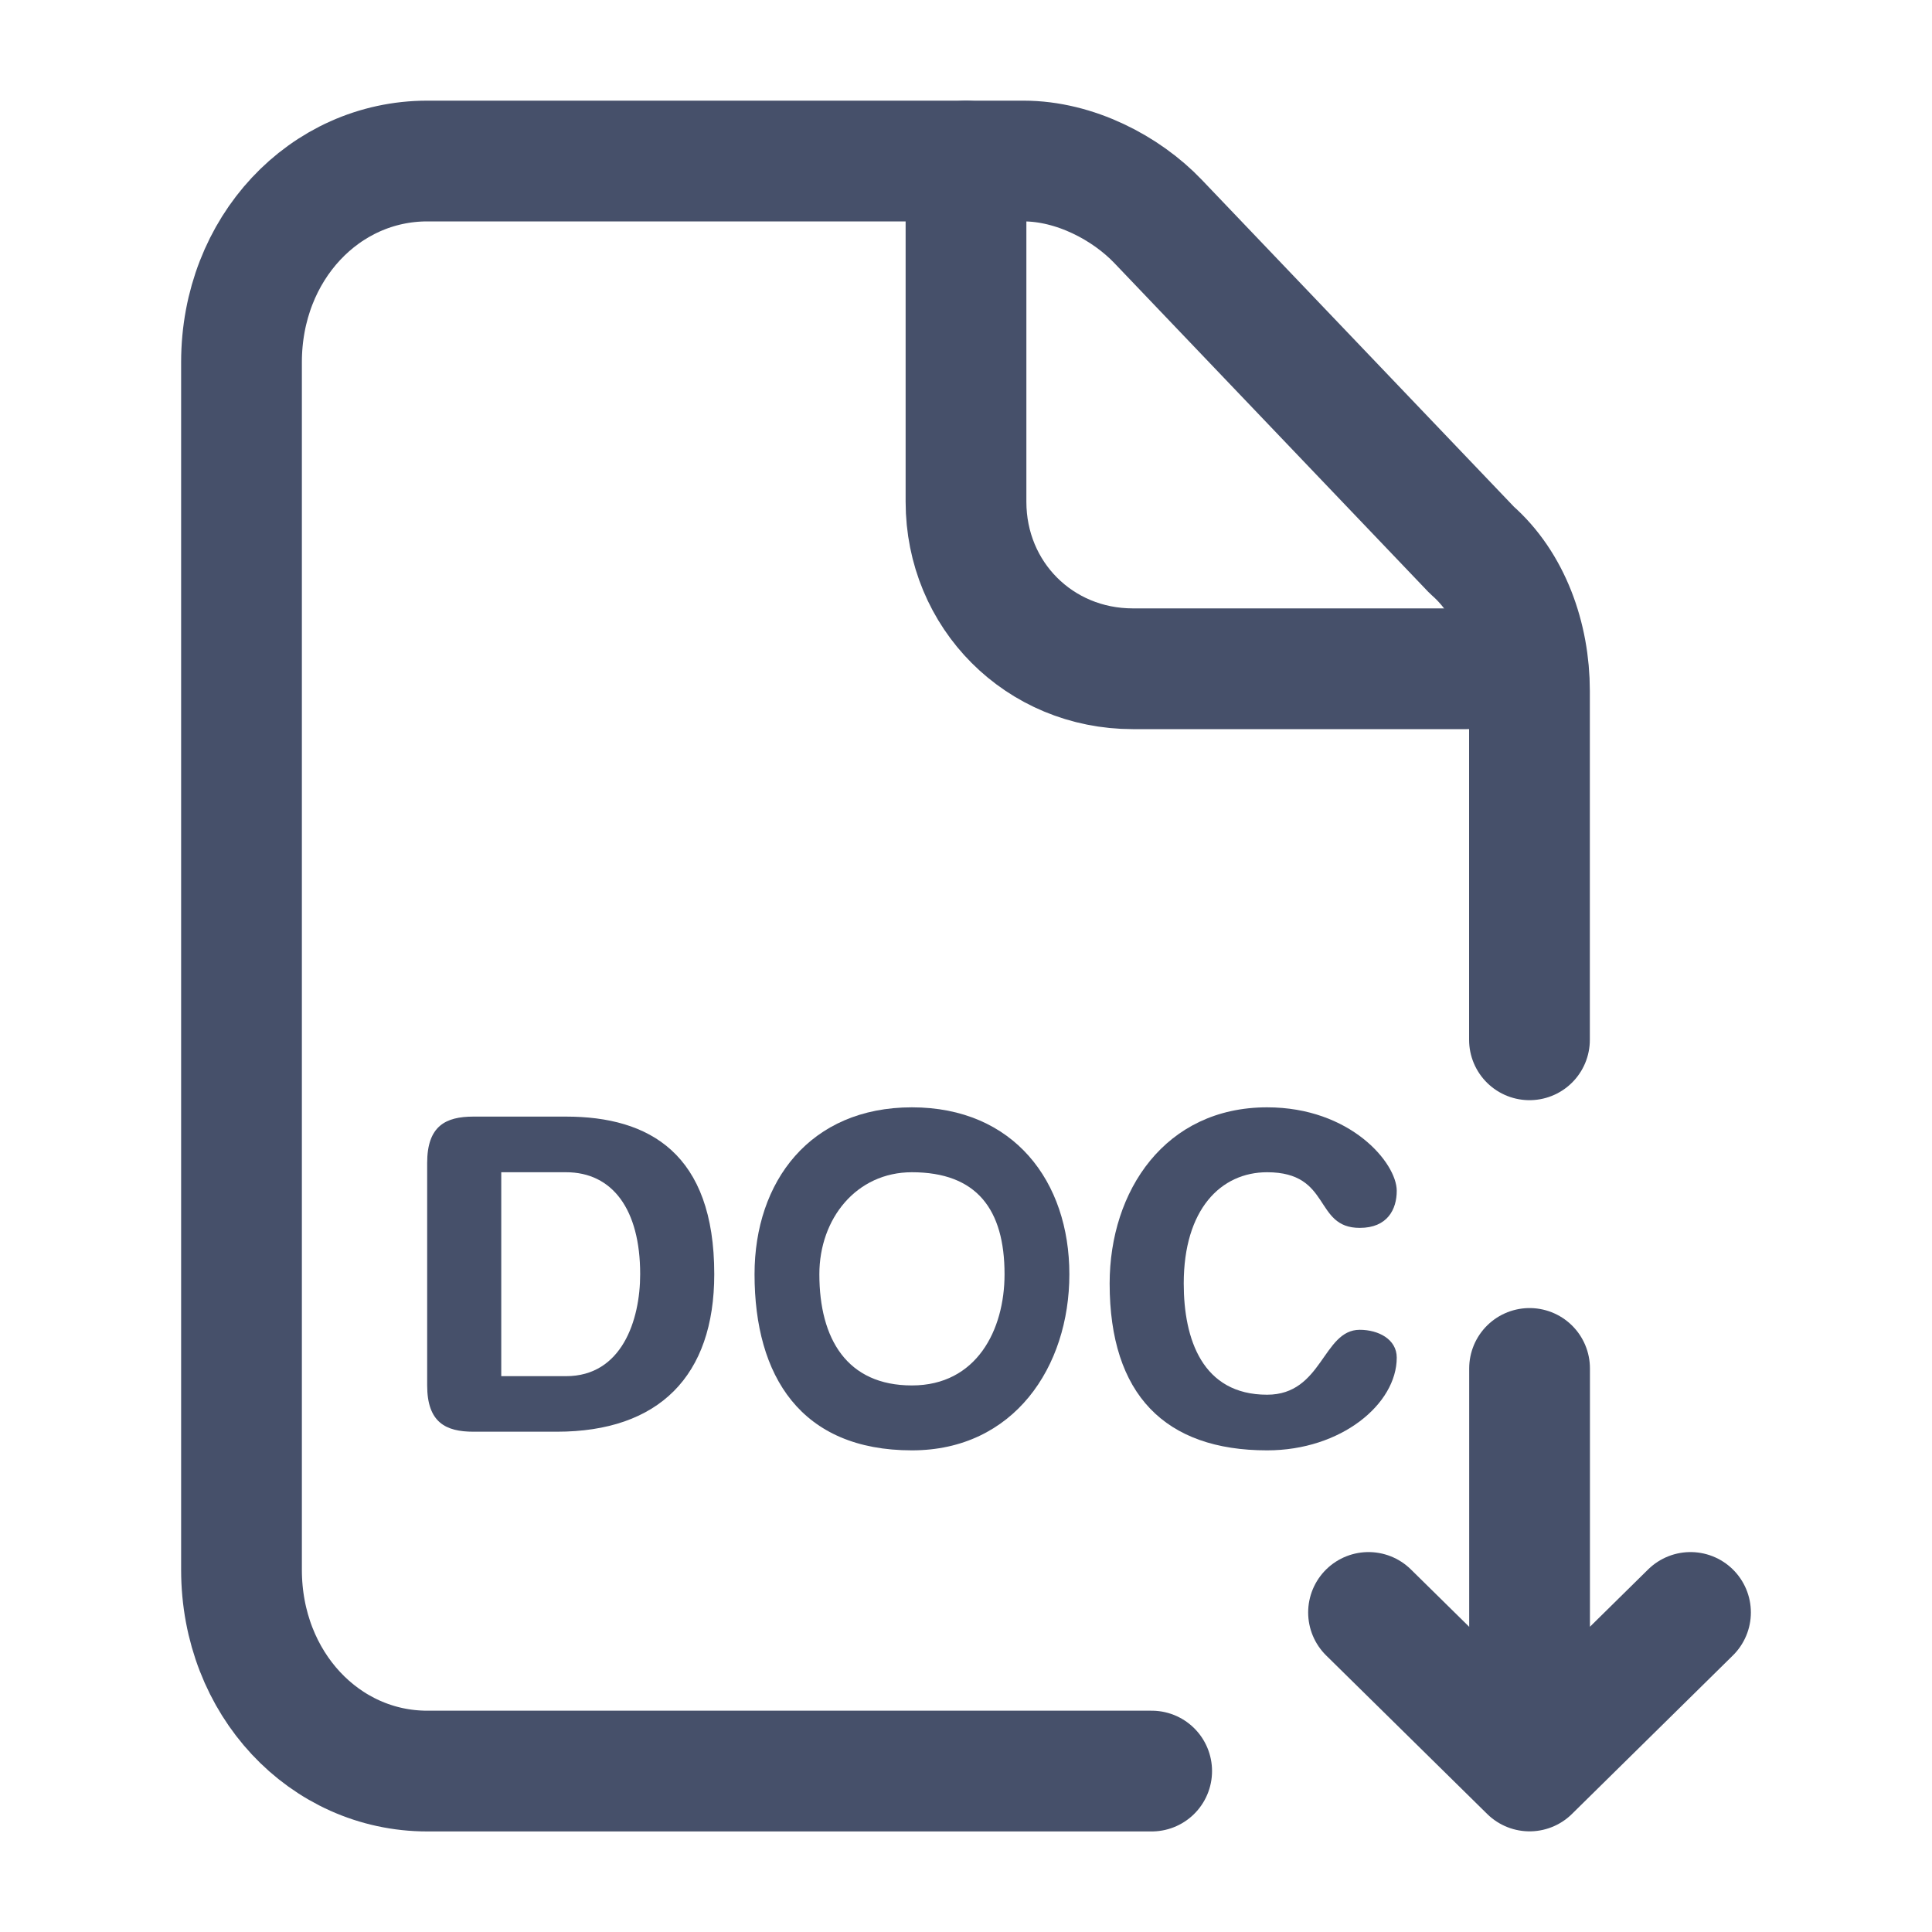 <svg width="20" height="20" viewBox="0 0 20 20" fill="none" xmlns="http://www.w3.org/2000/svg">
<path d="M15.833 10.764V7.153C15.833 6.597 15.634 6.042 15.237 5.695L11.988 2.292C11.657 1.945 11.126 1.667 10.596 1.667H4.423C3.362 1.667 2.5 2.57 2.5 3.75V16.25C2.5 17.431 3.362 18.334 4.423 18.334H11.922" stroke="#46506A" stroke-width="1.25" stroke-linecap="round" stroke-linejoin="round"/>
<path d="M10 1.667V5.194C10 6.162 10.76 6.923 11.727 6.923H15.182" stroke="#46506A" stroke-width="1.25" stroke-linecap="round" stroke-linejoin="round"/>
<path d="M15.834 18.333V14.166M15.834 18.333L14.167 16.692M15.834 18.333L17.5 16.692" stroke="#46506A" stroke-width="1.25" stroke-linecap="round" stroke-linejoin="round"/>
<path d="M4.422 12.039C4.422 11.655 4.614 11.559 4.901 11.559H5.86C6.723 11.559 7.394 11.943 7.394 13.19C7.394 14.246 6.819 14.821 5.764 14.821H4.901C4.614 14.821 4.422 14.725 4.422 14.341V12.039ZM5.189 14.246H5.86C6.435 14.246 6.627 13.67 6.627 13.19C6.627 12.518 6.339 12.135 5.86 12.135H5.189V14.246Z" fill="#46506A"/>
<path d="M9.44 11.463C10.495 11.463 11.07 12.231 11.07 13.191C11.07 14.15 10.495 15.014 9.44 15.014C8.29 15.014 7.811 14.246 7.811 13.191C7.811 12.231 8.386 11.463 9.44 11.463ZM9.44 14.342C10.111 14.342 10.399 13.766 10.399 13.191C10.399 12.519 10.111 12.135 9.44 12.135C8.865 12.135 8.482 12.615 8.482 13.191C8.482 13.862 8.769 14.342 9.44 14.342Z" fill="#46506A"/>
<path d="M13.117 11.463C13.98 11.463 14.459 12.039 14.459 12.327C14.459 12.519 14.363 12.711 14.076 12.711C13.596 12.711 13.788 12.135 13.117 12.135C12.638 12.135 12.254 12.519 12.254 13.287C12.254 13.862 12.446 14.438 13.117 14.438C13.692 14.438 13.692 13.766 14.076 13.766C14.267 13.766 14.459 13.862 14.459 14.054C14.459 14.534 13.884 15.014 13.117 15.014C12.062 15.014 11.487 14.438 11.487 13.287C11.487 12.327 12.062 11.463 13.117 11.463Z" fill="#46506A"/>
</svg>
